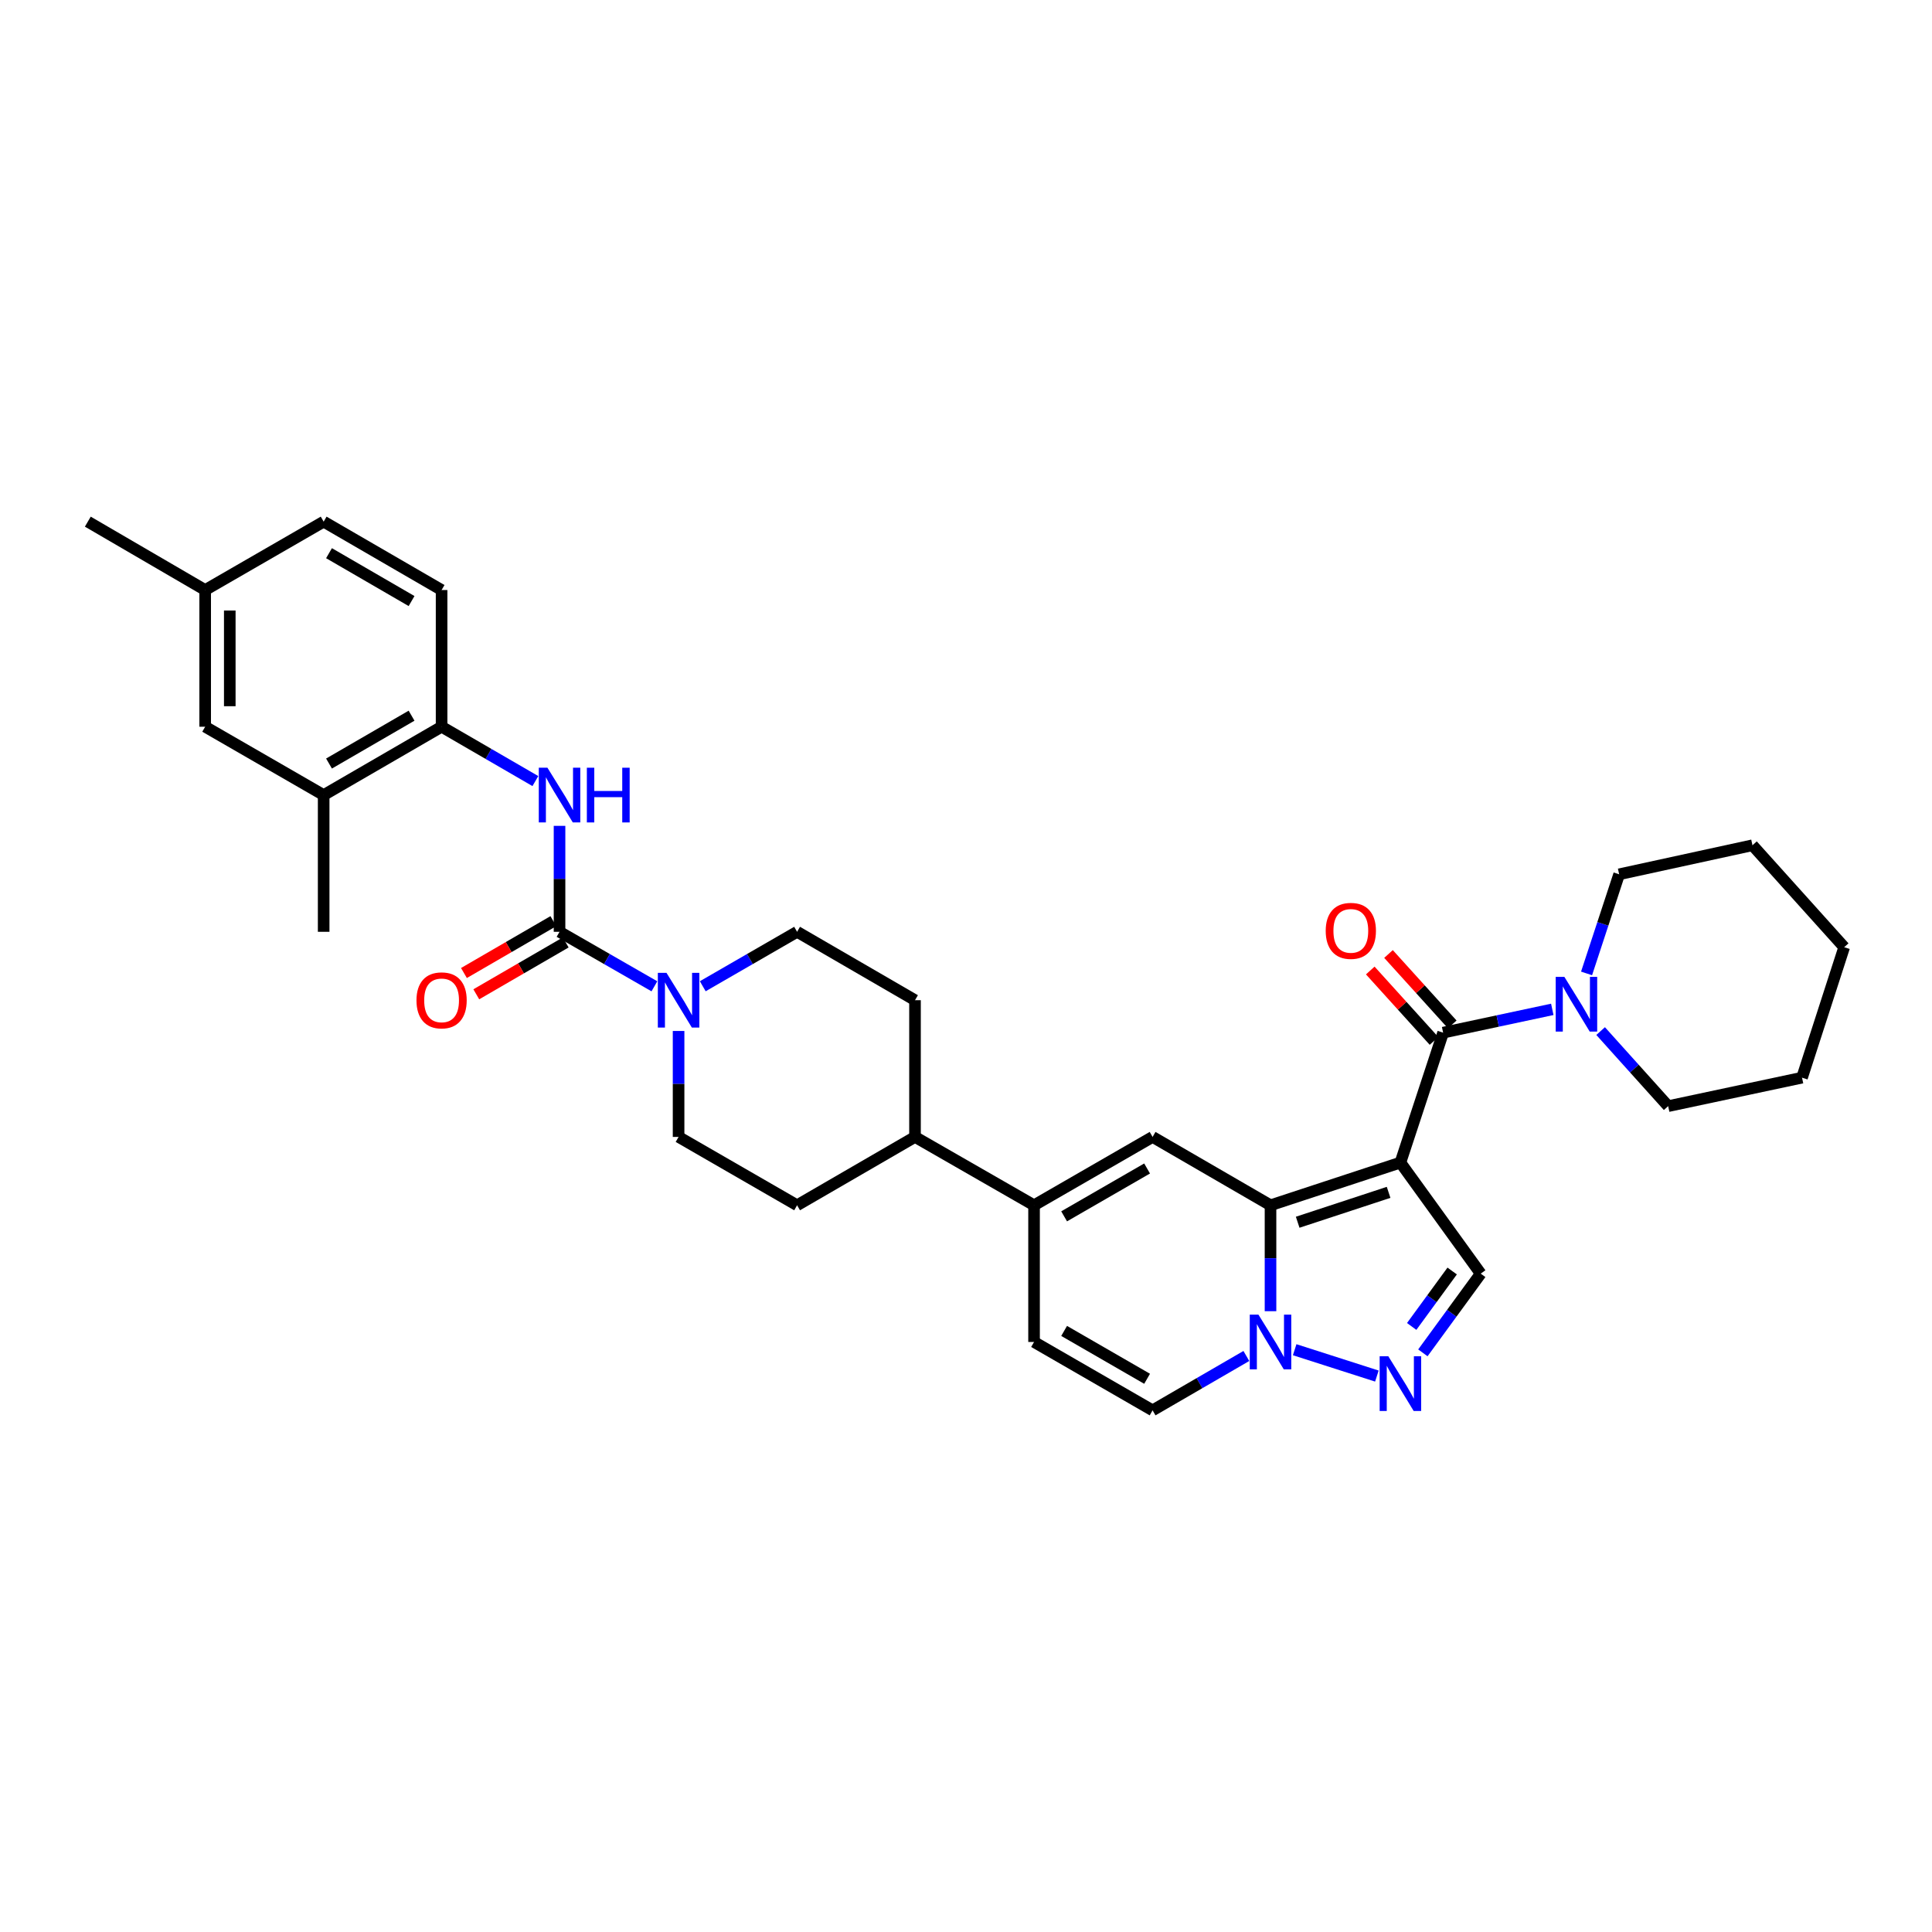 <?xml version='1.0' encoding='iso-8859-1'?>
<svg version='1.1' baseProfile='full'
              xmlns='http://www.w3.org/2000/svg'
                      xmlns:rdkit='http://www.rdkit.org/xml'
                      xmlns:xlink='http://www.w3.org/1999/xlink'
                  xml:space='preserve'
width='1000px' height='1000px' viewBox='0 0 1000 1000'>
<!-- END OF HEADER -->
<rect style='opacity:1.0;fill:#FFFFFF;stroke:none' width='1000' height='1000' x='0' y='0'> </rect>
<path class='bond-0' d='M 724.846,601.747 L 657.616,623.849' style='fill:none;fill-rule:evenodd;stroke:#000000;stroke-width:6px;stroke-linecap:butt;stroke-linejoin:miter;stroke-opacity:1' />
<path class='bond-0' d='M 718.738,617.16 L 671.677,632.631' style='fill:none;fill-rule:evenodd;stroke:#000000;stroke-width:6px;stroke-linecap:butt;stroke-linejoin:miter;stroke-opacity:1' />
<path class='bond-1' d='M 724.846,601.747 L 746.961,534.503' style='fill:none;fill-rule:evenodd;stroke:#000000;stroke-width:6px;stroke-linecap:butt;stroke-linejoin:miter;stroke-opacity:1' />
<path class='bond-6' d='M 724.846,601.747 L 766.417,659.236' style='fill:none;fill-rule:evenodd;stroke:#000000;stroke-width:6px;stroke-linecap:butt;stroke-linejoin:miter;stroke-opacity:1' />
<path class='bond-2' d='M 657.616,623.849 L 657.616,651.261' style='fill:none;fill-rule:evenodd;stroke:#000000;stroke-width:6px;stroke-linecap:butt;stroke-linejoin:miter;stroke-opacity:1' />
<path class='bond-2' d='M 657.616,651.261 L 657.616,678.673' style='fill:none;fill-rule:evenodd;stroke:#0000FF;stroke-width:6px;stroke-linecap:butt;stroke-linejoin:miter;stroke-opacity:1' />
<path class='bond-3' d='M 657.616,623.849 L 596.576,588.468' style='fill:none;fill-rule:evenodd;stroke:#000000;stroke-width:6px;stroke-linecap:butt;stroke-linejoin:miter;stroke-opacity:1' />
<path class='bond-10' d='M 746.961,534.503 L 775.212,528.473' style='fill:none;fill-rule:evenodd;stroke:#000000;stroke-width:6px;stroke-linecap:butt;stroke-linejoin:miter;stroke-opacity:1' />
<path class='bond-10' d='M 775.212,528.473 L 803.463,522.443' style='fill:none;fill-rule:evenodd;stroke:#0000FF;stroke-width:6px;stroke-linecap:butt;stroke-linejoin:miter;stroke-opacity:1' />
<path class='bond-16' d='M 751.682,530.23 L 735.184,512.007' style='fill:none;fill-rule:evenodd;stroke:#000000;stroke-width:6px;stroke-linecap:butt;stroke-linejoin:miter;stroke-opacity:1' />
<path class='bond-16' d='M 735.184,512.007 L 718.686,493.785' style='fill:none;fill-rule:evenodd;stroke:#FF0000;stroke-width:6px;stroke-linecap:butt;stroke-linejoin:miter;stroke-opacity:1' />
<path class='bond-16' d='M 742.241,538.776 L 725.744,520.554' style='fill:none;fill-rule:evenodd;stroke:#000000;stroke-width:6px;stroke-linecap:butt;stroke-linejoin:miter;stroke-opacity:1' />
<path class='bond-16' d='M 725.744,520.554 L 709.246,502.331' style='fill:none;fill-rule:evenodd;stroke:#FF0000;stroke-width:6px;stroke-linecap:butt;stroke-linejoin:miter;stroke-opacity:1' />
<path class='bond-11' d='M 645.112,701.853 L 620.844,715.925' style='fill:none;fill-rule:evenodd;stroke:#0000FF;stroke-width:6px;stroke-linecap:butt;stroke-linejoin:miter;stroke-opacity:1' />
<path class='bond-11' d='M 620.844,715.925 L 596.576,729.996' style='fill:none;fill-rule:evenodd;stroke:#000000;stroke-width:6px;stroke-linecap:butt;stroke-linejoin:miter;stroke-opacity:1' />
<path class='bond-33' d='M 670.121,698.61 L 712.669,712.248' style='fill:none;fill-rule:evenodd;stroke:#0000FF;stroke-width:6px;stroke-linecap:butt;stroke-linejoin:miter;stroke-opacity:1' />
<path class='bond-7' d='M 596.576,588.468 L 535.225,623.849' style='fill:none;fill-rule:evenodd;stroke:#000000;stroke-width:6px;stroke-linecap:butt;stroke-linejoin:miter;stroke-opacity:1' />
<path class='bond-7' d='M 593.735,604.807 L 550.789,629.573' style='fill:none;fill-rule:evenodd;stroke:#000000;stroke-width:6px;stroke-linecap:butt;stroke-linejoin:miter;stroke-opacity:1' />
<path class='bond-4' d='M 289.614,482.299 L 314.166,496.405' style='fill:none;fill-rule:evenodd;stroke:#000000;stroke-width:6px;stroke-linecap:butt;stroke-linejoin:miter;stroke-opacity:1' />
<path class='bond-4' d='M 314.166,496.405 L 338.718,510.51' style='fill:none;fill-rule:evenodd;stroke:#0000FF;stroke-width:6px;stroke-linecap:butt;stroke-linejoin:miter;stroke-opacity:1' />
<path class='bond-9' d='M 289.614,482.299 L 289.614,454.88' style='fill:none;fill-rule:evenodd;stroke:#000000;stroke-width:6px;stroke-linecap:butt;stroke-linejoin:miter;stroke-opacity:1' />
<path class='bond-9' d='M 289.614,454.88 L 289.614,427.461' style='fill:none;fill-rule:evenodd;stroke:#0000FF;stroke-width:6px;stroke-linecap:butt;stroke-linejoin:miter;stroke-opacity:1' />
<path class='bond-17' d='M 286.42,476.791 L 263.279,490.211' style='fill:none;fill-rule:evenodd;stroke:#000000;stroke-width:6px;stroke-linecap:butt;stroke-linejoin:miter;stroke-opacity:1' />
<path class='bond-17' d='M 263.279,490.211 L 240.137,503.631' style='fill:none;fill-rule:evenodd;stroke:#FF0000;stroke-width:6px;stroke-linecap:butt;stroke-linejoin:miter;stroke-opacity:1' />
<path class='bond-17' d='M 292.809,487.807 L 269.667,501.227' style='fill:none;fill-rule:evenodd;stroke:#000000;stroke-width:6px;stroke-linecap:butt;stroke-linejoin:miter;stroke-opacity:1' />
<path class='bond-17' d='M 269.667,501.227 L 246.526,514.647' style='fill:none;fill-rule:evenodd;stroke:#FF0000;stroke-width:6px;stroke-linecap:butt;stroke-linejoin:miter;stroke-opacity:1' />
<path class='bond-5' d='M 736.475,700.229 L 751.446,679.733' style='fill:none;fill-rule:evenodd;stroke:#0000FF;stroke-width:6px;stroke-linecap:butt;stroke-linejoin:miter;stroke-opacity:1' />
<path class='bond-5' d='M 751.446,679.733 L 766.417,659.236' style='fill:none;fill-rule:evenodd;stroke:#000000;stroke-width:6px;stroke-linecap:butt;stroke-linejoin:miter;stroke-opacity:1' />
<path class='bond-5' d='M 730.683,686.569 L 741.163,672.222' style='fill:none;fill-rule:evenodd;stroke:#0000FF;stroke-width:6px;stroke-linecap:butt;stroke-linejoin:miter;stroke-opacity:1' />
<path class='bond-5' d='M 741.163,672.222 L 751.642,657.874' style='fill:none;fill-rule:evenodd;stroke:#000000;stroke-width:6px;stroke-linecap:butt;stroke-linejoin:miter;stroke-opacity:1' />
<path class='bond-12' d='M 535.225,623.849 L 535.225,694.602' style='fill:none;fill-rule:evenodd;stroke:#000000;stroke-width:6px;stroke-linecap:butt;stroke-linejoin:miter;stroke-opacity:1' />
<path class='bond-15' d='M 535.225,623.849 L 473.605,588.468' style='fill:none;fill-rule:evenodd;stroke:#000000;stroke-width:6px;stroke-linecap:butt;stroke-linejoin:miter;stroke-opacity:1' />
<path class='bond-8' d='M 363.745,510.48 L 388.158,496.39' style='fill:none;fill-rule:evenodd;stroke:#0000FF;stroke-width:6px;stroke-linecap:butt;stroke-linejoin:miter;stroke-opacity:1' />
<path class='bond-8' d='M 388.158,496.39 L 412.572,482.299' style='fill:none;fill-rule:evenodd;stroke:#000000;stroke-width:6px;stroke-linecap:butt;stroke-linejoin:miter;stroke-opacity:1' />
<path class='bond-36' d='M 351.235,533.63 L 351.235,561.049' style='fill:none;fill-rule:evenodd;stroke:#0000FF;stroke-width:6px;stroke-linecap:butt;stroke-linejoin:miter;stroke-opacity:1' />
<path class='bond-36' d='M 351.235,561.049 L 351.235,588.468' style='fill:none;fill-rule:evenodd;stroke:#000000;stroke-width:6px;stroke-linecap:butt;stroke-linejoin:miter;stroke-opacity:1' />
<path class='bond-13' d='M 277.11,404.285 L 252.839,390.218' style='fill:none;fill-rule:evenodd;stroke:#0000FF;stroke-width:6px;stroke-linecap:butt;stroke-linejoin:miter;stroke-opacity:1' />
<path class='bond-13' d='M 252.839,390.218 L 228.567,376.151' style='fill:none;fill-rule:evenodd;stroke:#000000;stroke-width:6px;stroke-linecap:butt;stroke-linejoin:miter;stroke-opacity:1' />
<path class='bond-26' d='M 828.482,533.685 L 845.96,553.114' style='fill:none;fill-rule:evenodd;stroke:#0000FF;stroke-width:6px;stroke-linecap:butt;stroke-linejoin:miter;stroke-opacity:1' />
<path class='bond-26' d='M 845.96,553.114 L 863.438,572.543' style='fill:none;fill-rule:evenodd;stroke:#000000;stroke-width:6px;stroke-linecap:butt;stroke-linejoin:miter;stroke-opacity:1' />
<path class='bond-27' d='M 821.203,503.844 L 829.636,478.187' style='fill:none;fill-rule:evenodd;stroke:#0000FF;stroke-width:6px;stroke-linecap:butt;stroke-linejoin:miter;stroke-opacity:1' />
<path class='bond-27' d='M 829.636,478.187 L 838.069,452.529' style='fill:none;fill-rule:evenodd;stroke:#000000;stroke-width:6px;stroke-linecap:butt;stroke-linejoin:miter;stroke-opacity:1' />
<path class='bond-34' d='M 596.576,729.996 L 535.225,694.602' style='fill:none;fill-rule:evenodd;stroke:#000000;stroke-width:6px;stroke-linecap:butt;stroke-linejoin:miter;stroke-opacity:1' />
<path class='bond-34' d='M 593.737,713.657 L 550.791,688.881' style='fill:none;fill-rule:evenodd;stroke:#000000;stroke-width:6px;stroke-linecap:butt;stroke-linejoin:miter;stroke-opacity:1' />
<path class='bond-14' d='M 228.567,376.151 L 167.527,411.532' style='fill:none;fill-rule:evenodd;stroke:#000000;stroke-width:6px;stroke-linecap:butt;stroke-linejoin:miter;stroke-opacity:1' />
<path class='bond-14' d='M 213.025,370.441 L 170.297,395.207' style='fill:none;fill-rule:evenodd;stroke:#000000;stroke-width:6px;stroke-linecap:butt;stroke-linejoin:miter;stroke-opacity:1' />
<path class='bond-21' d='M 228.567,376.151 L 228.567,305.398' style='fill:none;fill-rule:evenodd;stroke:#000000;stroke-width:6px;stroke-linecap:butt;stroke-linejoin:miter;stroke-opacity:1' />
<path class='bond-20' d='M 167.527,411.532 L 106.197,376.151' style='fill:none;fill-rule:evenodd;stroke:#000000;stroke-width:6px;stroke-linecap:butt;stroke-linejoin:miter;stroke-opacity:1' />
<path class='bond-28' d='M 167.527,411.532 L 167.527,482.299' style='fill:none;fill-rule:evenodd;stroke:#000000;stroke-width:6px;stroke-linecap:butt;stroke-linejoin:miter;stroke-opacity:1' />
<path class='bond-22' d='M 473.605,588.468 L 412.572,623.849' style='fill:none;fill-rule:evenodd;stroke:#000000;stroke-width:6px;stroke-linecap:butt;stroke-linejoin:miter;stroke-opacity:1' />
<path class='bond-23' d='M 473.605,588.468 L 473.605,517.701' style='fill:none;fill-rule:evenodd;stroke:#000000;stroke-width:6px;stroke-linecap:butt;stroke-linejoin:miter;stroke-opacity:1' />
<path class='bond-18' d='M 412.572,482.299 L 473.605,517.701' style='fill:none;fill-rule:evenodd;stroke:#000000;stroke-width:6px;stroke-linecap:butt;stroke-linejoin:miter;stroke-opacity:1' />
<path class='bond-19' d='M 351.235,588.468 L 412.572,623.849' style='fill:none;fill-rule:evenodd;stroke:#000000;stroke-width:6px;stroke-linecap:butt;stroke-linejoin:miter;stroke-opacity:1' />
<path class='bond-37' d='M 106.197,376.151 L 106.197,305.398' style='fill:none;fill-rule:evenodd;stroke:#000000;stroke-width:6px;stroke-linecap:butt;stroke-linejoin:miter;stroke-opacity:1' />
<path class='bond-37' d='M 118.932,365.538 L 118.932,316.011' style='fill:none;fill-rule:evenodd;stroke:#000000;stroke-width:6px;stroke-linecap:butt;stroke-linejoin:miter;stroke-opacity:1' />
<path class='bond-25' d='M 228.567,305.398 L 167.527,270.004' style='fill:none;fill-rule:evenodd;stroke:#000000;stroke-width:6px;stroke-linecap:butt;stroke-linejoin:miter;stroke-opacity:1' />
<path class='bond-25' d='M 213.024,311.105 L 170.296,286.329' style='fill:none;fill-rule:evenodd;stroke:#000000;stroke-width:6px;stroke-linecap:butt;stroke-linejoin:miter;stroke-opacity:1' />
<path class='bond-24' d='M 106.197,305.398 L 167.527,270.004' style='fill:none;fill-rule:evenodd;stroke:#000000;stroke-width:6px;stroke-linecap:butt;stroke-linejoin:miter;stroke-opacity:1' />
<path class='bond-29' d='M 106.197,305.398 L 45.455,270.004' style='fill:none;fill-rule:evenodd;stroke:#000000;stroke-width:6px;stroke-linecap:butt;stroke-linejoin:miter;stroke-opacity:1' />
<path class='bond-31' d='M 863.438,572.543 L 932.727,557.8' style='fill:none;fill-rule:evenodd;stroke:#000000;stroke-width:6px;stroke-linecap:butt;stroke-linejoin:miter;stroke-opacity:1' />
<path class='bond-30' d='M 838.069,452.529 L 907.075,437.503' style='fill:none;fill-rule:evenodd;stroke:#000000;stroke-width:6px;stroke-linecap:butt;stroke-linejoin:miter;stroke-opacity:1' />
<path class='bond-32' d='M 907.075,437.503 L 954.545,490.272' style='fill:none;fill-rule:evenodd;stroke:#000000;stroke-width:6px;stroke-linecap:butt;stroke-linejoin:miter;stroke-opacity:1' />
<path class='bond-35' d='M 932.727,557.8 L 954.545,490.272' style='fill:none;fill-rule:evenodd;stroke:#000000;stroke-width:6px;stroke-linecap:butt;stroke-linejoin:miter;stroke-opacity:1' />
<path  class='atom-3' d='M 651.356 680.442
L 660.636 695.442
Q 661.556 696.922, 663.036 699.602
Q 664.516 702.282, 664.596 702.442
L 664.596 680.442
L 668.356 680.442
L 668.356 708.762
L 664.476 708.762
L 654.516 692.362
Q 653.356 690.442, 652.116 688.242
Q 650.916 686.042, 650.556 685.362
L 650.556 708.762
L 646.876 708.762
L 646.876 680.442
L 651.356 680.442
' fill='#0000FF'/>
<path  class='atom-6' d='M 718.586 701.991
L 727.866 716.991
Q 728.786 718.471, 730.266 721.151
Q 731.746 723.831, 731.826 723.991
L 731.826 701.991
L 735.586 701.991
L 735.586 730.311
L 731.706 730.311
L 721.746 713.911
Q 720.586 711.991, 719.346 709.791
Q 718.146 707.591, 717.786 706.911
L 717.786 730.311
L 714.106 730.311
L 714.106 701.991
L 718.586 701.991
' fill='#0000FF'/>
<path  class='atom-9' d='M 344.975 503.541
L 354.255 518.541
Q 355.175 520.021, 356.655 522.701
Q 358.135 525.381, 358.215 525.541
L 358.215 503.541
L 361.975 503.541
L 361.975 531.861
L 358.095 531.861
L 348.135 515.461
Q 346.975 513.541, 345.735 511.341
Q 344.535 509.141, 344.175 508.461
L 344.175 531.861
L 340.495 531.861
L 340.495 503.541
L 344.975 503.541
' fill='#0000FF'/>
<path  class='atom-10' d='M 283.354 397.372
L 292.634 412.372
Q 293.554 413.852, 295.034 416.532
Q 296.514 419.212, 296.594 419.372
L 296.594 397.372
L 300.354 397.372
L 300.354 425.692
L 296.474 425.692
L 286.514 409.292
Q 285.354 407.372, 284.114 405.172
Q 282.914 402.972, 282.554 402.292
L 282.554 425.692
L 278.874 425.692
L 278.874 397.372
L 283.354 397.372
' fill='#0000FF'/>
<path  class='atom-10' d='M 303.754 397.372
L 307.594 397.372
L 307.594 409.412
L 322.074 409.412
L 322.074 397.372
L 325.914 397.372
L 325.914 425.692
L 322.074 425.692
L 322.074 412.612
L 307.594 412.612
L 307.594 425.692
L 303.754 425.692
L 303.754 397.372
' fill='#0000FF'/>
<path  class='atom-11' d='M 809.707 505.614
L 818.987 520.614
Q 819.907 522.094, 821.387 524.774
Q 822.867 527.454, 822.947 527.614
L 822.947 505.614
L 826.707 505.614
L 826.707 533.934
L 822.827 533.934
L 812.867 517.534
Q 811.707 515.614, 810.467 513.414
Q 809.267 511.214, 808.907 510.534
L 808.907 533.934
L 805.227 533.934
L 805.227 505.614
L 809.707 505.614
' fill='#0000FF'/>
<path  class='atom-17' d='M 686.186 481.813
Q 686.186 475.013, 689.546 471.213
Q 692.906 467.413, 699.186 467.413
Q 705.466 467.413, 708.826 471.213
Q 712.186 475.013, 712.186 481.813
Q 712.186 488.693, 708.786 492.613
Q 705.386 496.493, 699.186 496.493
Q 692.946 496.493, 689.546 492.613
Q 686.186 488.733, 686.186 481.813
M 699.186 493.293
Q 703.506 493.293, 705.826 490.413
Q 708.186 487.493, 708.186 481.813
Q 708.186 476.253, 705.826 473.453
Q 703.506 470.613, 699.186 470.613
Q 694.866 470.613, 692.506 473.413
Q 690.186 476.213, 690.186 481.813
Q 690.186 487.533, 692.506 490.413
Q 694.866 493.293, 699.186 493.293
' fill='#FF0000'/>
<path  class='atom-18' d='M 215.567 517.781
Q 215.567 510.981, 218.927 507.181
Q 222.287 503.381, 228.567 503.381
Q 234.847 503.381, 238.207 507.181
Q 241.567 510.981, 241.567 517.781
Q 241.567 524.661, 238.167 528.581
Q 234.767 532.461, 228.567 532.461
Q 222.327 532.461, 218.927 528.581
Q 215.567 524.701, 215.567 517.781
M 228.567 529.261
Q 232.887 529.261, 235.207 526.381
Q 237.567 523.461, 237.567 517.781
Q 237.567 512.221, 235.207 509.421
Q 232.887 506.581, 228.567 506.581
Q 224.247 506.581, 221.887 509.381
Q 219.567 512.181, 219.567 517.781
Q 219.567 523.501, 221.887 526.381
Q 224.247 529.261, 228.567 529.261
' fill='#FF0000'/>
</svg>
